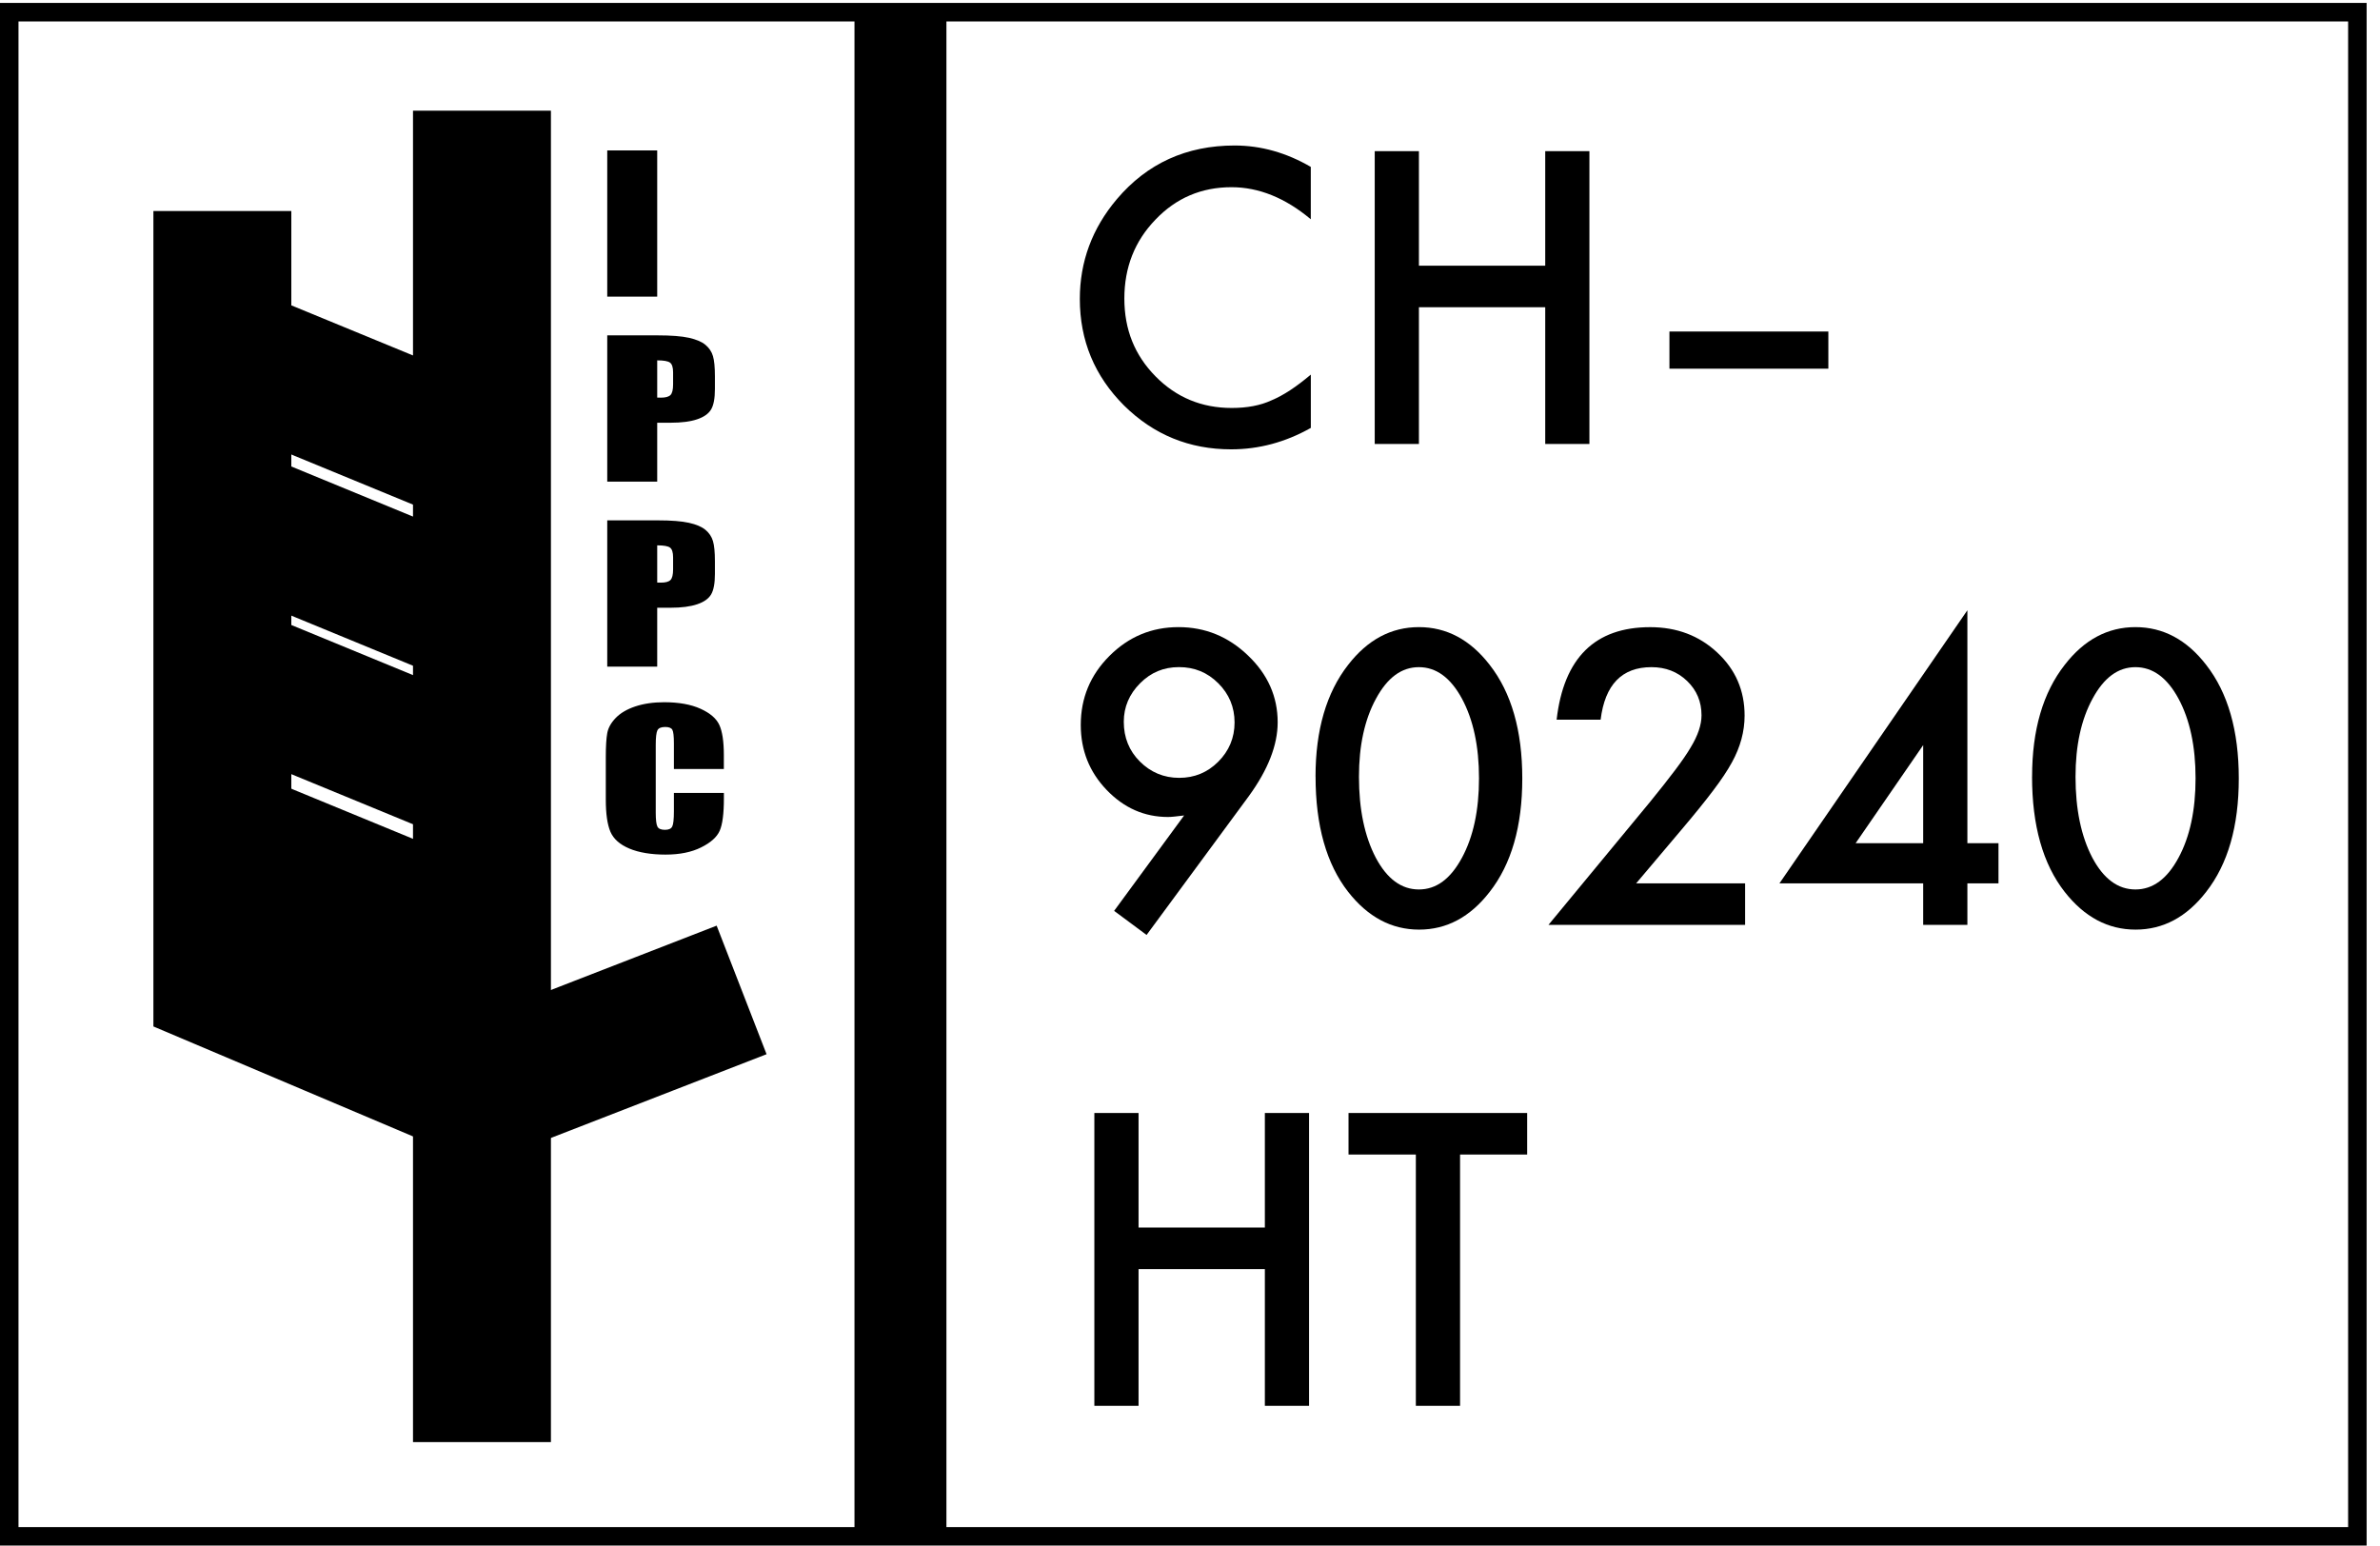 <svg width="117" height="76" viewBox="0 0 117 76" fill="none" xmlns="http://www.w3.org/2000/svg">
<g clip-path="url(#clip0_293_271)">
<path d="M115.433 1.055V75.072H0.909V1.055H115.433ZM116.343 0.145H0V75.981H116.343V0.145Z" fill="black"/>
<path d="M44.266 0.606V75.577" stroke="black" stroke-width="4.52" stroke-miterlimit="10"/>
<path d="M10.931 10.374V48.216L23.693 53.622L36.457 48.666" stroke="black" stroke-width="6.78" stroke-miterlimit="10"/>
<path d="M23.693 5.441V70.895" stroke="black" stroke-width="6.78" stroke-miterlimit="10"/>
<path d="M10.931 17.282L23.693 22.537" stroke="black" stroke-width="6.78" stroke-miterlimit="10"/>
<path d="M10.931 25.203L23.693 30.458" stroke="black" stroke-width="6.78" stroke-miterlimit="10"/>
<path d="M11.241 33.124L24.003 38.379" stroke="black" stroke-width="6.78" stroke-miterlimit="10"/>
<path d="M10.931 41.045L23.693 46.3" stroke="black" stroke-width="6.78" stroke-miterlimit="10"/>
<path d="M32.308 7.395V14.583H29.852V7.395H32.308Z" fill="black"/>
<path d="M29.852 16.487H32.326C32.996 16.487 33.509 16.527 33.87 16.607C34.23 16.688 34.499 16.803 34.68 16.953C34.861 17.104 34.984 17.288 35.048 17.503C35.113 17.718 35.145 18.05 35.145 18.499V19.124C35.145 19.583 35.083 19.917 34.958 20.128C34.833 20.338 34.606 20.501 34.272 20.613C33.94 20.726 33.505 20.782 32.968 20.782H32.308V23.677H29.852V16.489V16.487ZM32.308 17.716V19.545C32.379 19.549 32.439 19.549 32.489 19.549C32.715 19.549 32.871 19.507 32.958 19.422C33.045 19.338 33.089 19.163 33.089 18.895V18.306C33.089 18.06 33.038 17.901 32.938 17.827C32.837 17.752 32.626 17.716 32.308 17.716Z" fill="black"/>
<path d="M29.852 25.581H32.326C32.996 25.581 33.509 25.621 33.87 25.702C34.23 25.782 34.499 25.897 34.68 26.048C34.861 26.199 34.984 26.382 35.048 26.597C35.113 26.812 35.145 27.144 35.145 27.593V28.219C35.145 28.677 35.083 29.011 34.958 29.223C34.833 29.434 34.606 29.595 34.272 29.707C33.938 29.82 33.505 29.877 32.968 29.877H32.308V32.772H29.852V25.583V25.581ZM32.308 26.81V28.639C32.379 28.643 32.439 28.643 32.489 28.643C32.715 28.643 32.871 28.601 32.958 28.516C33.045 28.432 33.089 28.257 33.089 27.989V27.4C33.089 27.154 33.038 26.995 32.938 26.921C32.837 26.846 32.626 26.81 32.308 26.81Z" fill="black"/>
<path d="M35.586 37.804H33.129V36.554C33.129 36.19 33.103 35.965 33.051 35.874C32.998 35.784 32.882 35.739 32.703 35.739C32.499 35.739 32.373 35.794 32.318 35.904C32.264 36.015 32.236 36.25 32.236 36.615V39.953C32.236 40.3 32.264 40.53 32.318 40.636C32.373 40.743 32.495 40.795 32.687 40.795C32.878 40.795 32.988 40.743 33.045 40.636C33.101 40.53 33.129 40.278 33.129 39.884V38.981H35.586V39.26C35.586 40.005 35.517 40.532 35.379 40.844C35.24 41.156 34.936 41.427 34.463 41.661C33.99 41.896 33.409 42.013 32.715 42.013C32.021 42.013 31.403 41.914 30.936 41.715C30.469 41.518 30.16 41.242 30.009 40.892C29.858 40.54 29.781 40.013 29.781 39.309V37.208C29.781 36.689 29.805 36.301 29.852 36.043C29.898 35.786 30.037 35.534 30.268 35.295C30.5 35.055 30.821 34.866 31.23 34.729C31.64 34.593 32.111 34.522 32.644 34.522C33.369 34.522 33.964 34.629 34.435 34.842C34.906 35.055 35.216 35.321 35.362 35.639C35.509 35.957 35.584 36.452 35.584 37.122V37.804H35.586Z" fill="black"/>
<path d="M64.438 8.205V10.779C63.182 9.728 61.882 9.203 60.54 9.203C59.062 9.203 57.814 9.735 56.802 10.797C55.782 11.853 55.273 13.147 55.273 14.676C55.273 16.205 55.782 17.46 56.802 18.499C57.822 19.537 59.072 20.056 60.55 20.056C61.315 20.056 61.965 19.931 62.5 19.684C62.798 19.559 63.108 19.392 63.428 19.181C63.748 18.97 64.085 18.714 64.44 18.416V21.036C63.196 21.738 61.89 22.09 60.524 22.09C58.466 22.09 56.712 21.372 55.257 19.935C53.808 18.487 53.084 16.74 53.084 14.696C53.084 12.863 53.69 11.227 54.903 9.791C56.394 8.032 58.325 7.153 60.693 7.153C61.987 7.153 63.236 7.505 64.442 8.207L64.438 8.205Z" fill="black"/>
<path d="M69.754 13.062H75.963V7.431H78.135V21.826H75.963V15.104H69.754V21.826H67.581V7.431H69.754V13.062Z" fill="black"/>
<path d="M82.069 16.298H89.881V18.125H82.069V16.298Z" fill="black"/>
<path d="M56.364 45.962L54.77 44.779L58.211 40.089C58.023 40.113 57.867 40.133 57.736 40.144C57.605 40.158 57.5 40.164 57.418 40.164C56.255 40.164 55.249 39.719 54.398 38.83C53.553 37.947 53.13 36.884 53.13 35.641C53.13 34.317 53.599 33.186 54.539 32.247C55.484 31.301 56.615 30.83 57.933 30.83C59.251 30.83 60.386 31.297 61.355 32.228C62.325 33.154 62.81 34.248 62.81 35.51C62.81 36.629 62.337 37.838 61.394 39.136L56.368 45.96L56.364 45.962ZM55.245 35.482C55.245 36.258 55.508 36.912 56.038 37.44C56.567 37.967 57.215 38.24 57.967 38.24C58.72 38.24 59.359 37.977 59.889 37.447C60.418 36.918 60.691 36.27 60.691 35.518C60.691 34.766 60.424 34.122 59.889 33.589C59.359 33.059 58.718 32.796 57.959 32.796C57.201 32.796 56.577 33.059 56.048 33.589C55.519 34.118 55.245 34.754 55.245 35.482Z" fill="black"/>
<path d="M64.671 38.178C64.671 35.884 65.206 34.053 66.274 32.685C67.232 31.448 68.391 30.83 69.753 30.83C71.115 30.83 72.274 31.448 73.232 32.685C74.3 34.053 74.835 35.914 74.835 38.27C74.835 40.627 74.3 42.48 73.232 43.846C72.274 45.083 71.119 45.701 69.763 45.701C68.407 45.701 67.246 45.083 66.276 43.846C65.208 42.477 64.673 40.588 64.673 38.176L64.671 38.178ZM66.806 38.188C66.806 39.785 67.081 41.111 67.635 42.17C68.188 43.208 68.894 43.727 69.751 43.727C70.608 43.727 71.308 43.208 71.868 42.17C72.427 41.138 72.707 39.836 72.707 38.262C72.707 36.689 72.427 35.383 71.868 34.345C71.308 33.313 70.602 32.798 69.751 32.798C68.9 32.798 68.204 33.313 67.645 34.345C67.085 35.371 66.806 36.651 66.806 38.188Z" fill="black"/>
<path d="M80.429 43.427H85.789V45.469H76.121L81.119 39.419C81.61 38.816 82.02 38.295 82.354 37.852C82.686 37.411 82.94 37.041 83.115 36.741C83.469 36.158 83.646 35.633 83.646 35.166C83.646 34.494 83.41 33.933 82.938 33.478C82.465 33.023 81.881 32.798 81.185 32.798C79.731 32.798 78.898 33.659 78.686 35.381H76.523C76.872 32.347 78.405 30.832 81.121 30.832C82.433 30.832 83.533 31.249 84.422 32.082C85.318 32.915 85.764 33.947 85.764 35.178C85.764 35.961 85.555 36.729 85.139 37.482C84.927 37.872 84.618 38.337 84.211 38.874C83.805 39.411 83.29 40.047 82.668 40.781L80.431 43.429L80.429 43.427Z" fill="black"/>
<path d="M96.716 41.451H98.245V43.427H96.716V45.469H94.543V43.427H87.477L96.716 30.001V41.451ZM94.543 41.451V36.631L91.223 41.451H94.543Z" fill="black"/>
<path d="M99.897 38.178C99.897 35.884 100.43 34.053 101.501 32.685C102.456 31.448 103.617 30.83 104.977 30.83C106.337 30.83 107.498 31.448 108.454 32.685C109.522 34.053 110.058 35.914 110.058 38.27C110.058 40.627 109.522 42.48 108.454 43.846C107.496 45.083 106.341 45.701 104.985 45.701C103.629 45.701 102.468 45.083 101.499 43.846C100.428 42.477 99.895 40.588 99.895 38.176L99.897 38.178ZM102.032 38.188C102.032 39.785 102.307 41.111 102.861 42.17C103.414 43.208 104.12 43.727 104.977 43.727C105.834 43.727 106.535 43.208 107.094 42.17C107.653 41.138 107.933 39.836 107.933 38.262C107.933 36.689 107.653 35.383 107.094 34.345C106.535 33.313 105.828 32.798 104.977 32.798C104.126 32.798 103.43 33.313 102.871 34.345C102.311 35.371 102.032 36.651 102.032 38.188Z" fill="black"/>
<path d="M55.971 60.348H62.18V54.716H64.353V69.112H62.18V62.39H55.971V69.112H53.798V54.716H55.971V60.348Z" fill="black"/>
<path d="M71.776 56.758V69.112H69.603V56.758H66.293V54.716H75.075V56.758H71.774H71.776Z" fill="black"/>
</g>
<defs>
<clipPath id="clip0_293_271">
<rect width="116.343" height="75.836" fill="white" transform="translate(0 0.145)"/>
</clipPath>
</defs>
</svg>
